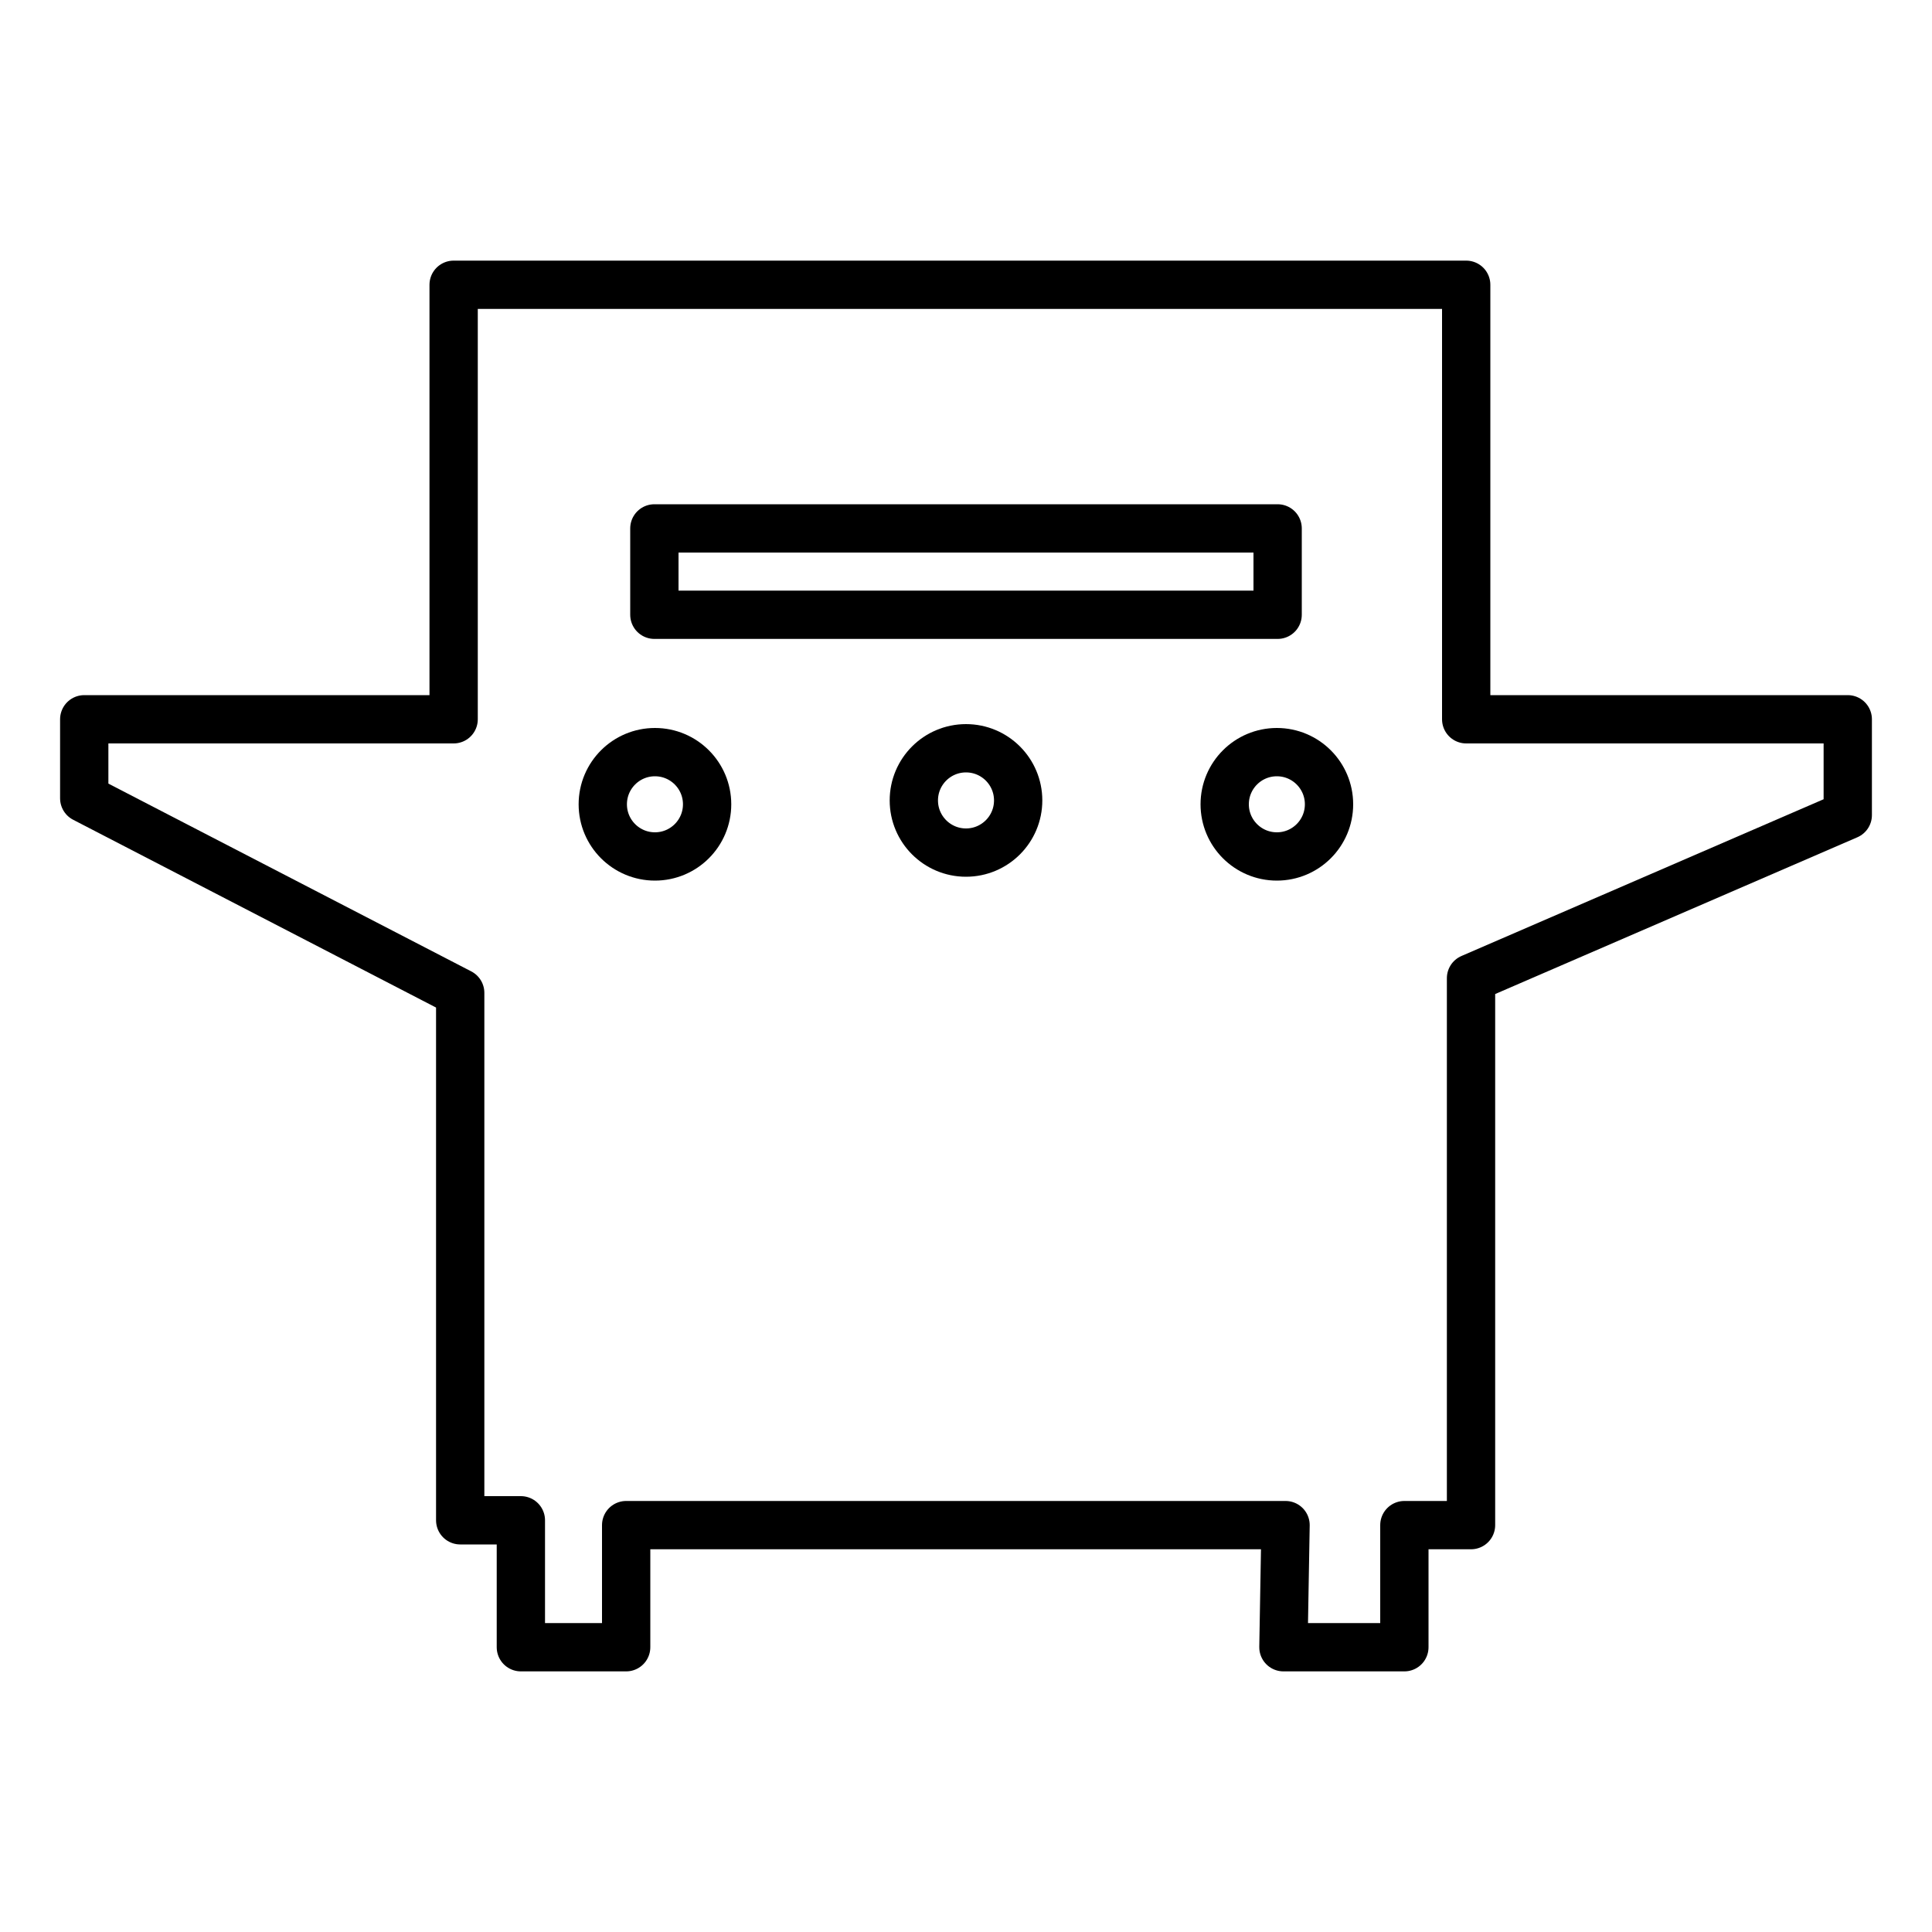 <?xml version="1.0" encoding="UTF-8"?>
<svg id="Grill" xmlns="http://www.w3.org/2000/svg" viewBox="0 0 1000 1000">
  <polygon points="43.6 372.3 234.8 372.3 234.8 147.4 758.9 147.4 758.9 372.3 956.4 372.3 956.4 421.9 761.4 506.3 761.4 789.4 726.9 789.4 726.9 852.6 664.3 852.6 665.4 789.4 324.1 789.4 324.1 852.6 269.6 852.6 269.6 786.9 238.2 786.9 238.2 513.9 43.6 413.2 43.6 372.3" fill="none" stroke="#000" stroke-linecap="round" stroke-linejoin="round" stroke-width="25"/>
  <rect x="338.7" y="273.5" width="322.6" height="44.7" fill="none" stroke="#000" stroke-linecap="round" stroke-linejoin="round" stroke-width="25"/>
  <circle cx="339" cy="416.3" r="27" fill="none" stroke="#000" stroke-linecap="round" stroke-linejoin="round" stroke-width="25"/>
  <circle cx="500" cy="414.3" r="27" fill="none" stroke="#000" stroke-linecap="round" stroke-linejoin="round" stroke-width="25"/>
  <circle cx="660.9" cy="416.3" r="27" fill="none" stroke="#000" stroke-linecap="round" stroke-linejoin="round" stroke-width="25"/>
</svg>